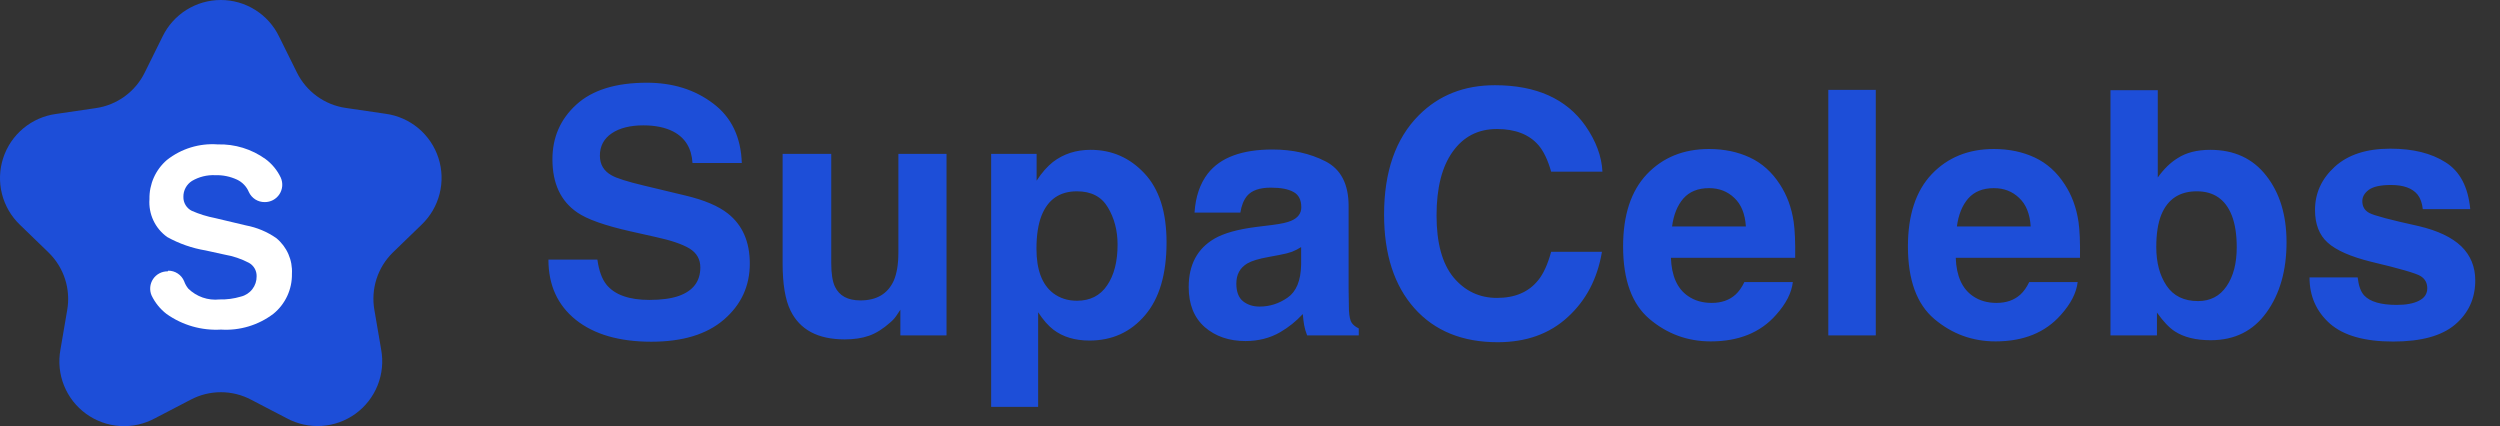 <svg width="176" height="30" viewBox="0 0 176 30" fill="none" xmlns="http://www.w3.org/2000/svg">
<rect x="0" y="0" width="176" height="30" fill="#333333" stroke="none"/>
<path d="M19.648 2.574L20.897 5.093C21.224 5.76 21.71 6.337 22.311 6.774C22.912 7.211 23.611 7.494 24.347 7.599L27.139 8.009C27.99 8.123 28.791 8.476 29.45 9.025C30.109 9.575 30.599 10.3 30.864 11.116C31.13 11.932 31.159 12.806 30.949 13.639C30.739 14.471 30.298 15.227 29.678 15.819L27.66 17.772C27.129 18.291 26.733 18.931 26.506 19.638C26.279 20.345 26.229 21.096 26.358 21.827L26.833 24.606C26.99 25.452 26.904 26.325 26.586 27.125C26.267 27.924 25.729 28.617 25.033 29.123C24.337 29.629 23.512 29.927 22.653 29.984C21.795 30.04 20.938 29.853 20.181 29.442L17.682 28.141C17.025 27.793 16.293 27.611 15.55 27.611C14.807 27.611 14.075 27.793 13.419 28.141L10.919 29.442C10.164 29.855 9.306 30.045 8.447 29.991C7.588 29.936 6.762 29.64 6.064 29.135C5.366 28.63 4.826 27.938 4.506 27.139C4.186 26.34 4.098 25.466 4.254 24.619L4.729 21.84C4.859 21.109 4.808 20.358 4.581 19.651C4.354 18.944 3.958 18.304 3.427 17.785L1.41 15.832C0.789 15.24 0.348 14.484 0.138 13.652C-0.072 12.819 -0.042 11.945 0.223 11.129C0.488 10.313 0.979 9.588 1.638 9.038C2.297 8.489 3.098 8.136 3.948 8.022L6.74 7.612C7.476 7.507 8.175 7.224 8.777 6.787C9.378 6.35 9.863 5.773 10.19 5.106L11.44 2.58C11.812 1.808 12.394 1.156 13.119 0.7C13.845 0.243 14.684 0.001 15.542 1.43324e-06C16.399 -0.001 17.239 0.24 17.965 0.696C18.692 1.151 19.275 1.802 19.648 2.574Z" fill="#1D4ED8"/>
<path d="M11.837 19.057C12.077 19.053 12.313 19.122 12.514 19.255C12.715 19.387 12.871 19.577 12.963 19.799C13.03 19.988 13.129 20.165 13.256 20.32C13.543 20.6 13.888 20.814 14.267 20.946C14.646 21.077 15.05 21.124 15.449 21.081C15.96 21.095 16.47 21.027 16.959 20.88C17.279 20.803 17.563 20.619 17.764 20.358C17.966 20.098 18.072 19.777 18.066 19.448C18.071 19.256 18.023 19.067 17.928 18.9C17.832 18.734 17.693 18.597 17.526 18.504C16.989 18.222 16.411 18.027 15.814 17.925L14.479 17.632C13.529 17.474 12.614 17.155 11.772 16.688C11.352 16.388 11.016 15.985 10.797 15.517C10.579 15.05 10.484 14.534 10.522 14.019C10.511 13.499 10.615 12.982 10.826 12.506C11.038 12.03 11.352 11.607 11.746 11.266C12.759 10.465 14.037 10.072 15.325 10.166C16.533 10.131 17.718 10.495 18.697 11.201C19.154 11.541 19.521 11.988 19.765 12.503C19.849 12.69 19.884 12.896 19.868 13.101C19.852 13.306 19.784 13.504 19.671 13.676C19.558 13.848 19.404 13.988 19.222 14.085C19.041 14.181 18.838 14.23 18.632 14.227C18.398 14.23 18.168 14.164 17.97 14.038C17.773 13.912 17.616 13.731 17.519 13.518C17.359 13.134 17.062 12.823 16.686 12.646C16.205 12.423 15.679 12.316 15.15 12.333C14.578 12.306 14.01 12.447 13.516 12.737C13.328 12.856 13.173 13.022 13.067 13.218C12.961 13.414 12.907 13.634 12.911 13.857C12.905 14.062 12.958 14.264 13.065 14.439C13.171 14.615 13.325 14.756 13.509 14.846C14.036 15.075 14.586 15.246 15.15 15.354L17.311 15.868C18.077 16.011 18.805 16.315 19.446 16.759C19.816 17.062 20.109 17.448 20.302 17.886C20.494 18.324 20.58 18.801 20.552 19.278C20.561 19.815 20.449 20.347 20.224 20.834C19.998 21.321 19.666 21.75 19.25 22.09C18.193 22.892 16.884 23.287 15.56 23.203C14.194 23.283 12.842 22.895 11.726 22.103C11.277 21.758 10.916 21.312 10.672 20.802C10.591 20.615 10.559 20.411 10.577 20.208C10.596 20.006 10.665 19.811 10.778 19.642C10.892 19.473 11.046 19.335 11.226 19.241C11.406 19.147 11.607 19.099 11.811 19.103L11.837 19.057Z" fill="white"/>
<path d="M42.056 18.276C42.166 19.066 42.381 19.656 42.702 20.047C43.288 20.758 44.292 21.114 45.715 21.114C46.567 21.114 47.259 21.02 47.791 20.832C48.799 20.473 49.303 19.804 49.303 18.827C49.303 18.256 49.053 17.815 48.553 17.502C48.053 17.197 47.267 16.927 46.196 16.693L44.367 16.282C42.569 15.876 41.326 15.434 40.638 14.957C39.473 14.16 38.891 12.913 38.891 11.217C38.891 9.669 39.453 8.383 40.579 7.359C41.705 6.335 43.358 5.823 45.539 5.823C47.361 5.823 48.912 6.307 50.194 7.277C51.484 8.238 52.161 9.638 52.223 11.475H48.752C48.69 10.435 48.236 9.696 47.392 9.258C46.829 8.969 46.129 8.825 45.293 8.825C44.363 8.825 43.62 9.012 43.065 9.387C42.51 9.763 42.232 10.287 42.232 10.959C42.232 11.576 42.506 12.038 43.053 12.342C43.405 12.546 44.156 12.784 45.305 13.058L48.283 13.773C49.589 14.086 50.574 14.504 51.238 15.028C52.27 15.841 52.786 17.017 52.786 18.557C52.786 20.137 52.18 21.45 50.968 22.497C49.764 23.537 48.06 24.057 45.856 24.057C43.604 24.057 41.834 23.545 40.544 22.521C39.254 21.489 38.609 20.074 38.609 18.276H42.056ZM58.52 10.83V18.534C58.52 19.261 58.606 19.808 58.778 20.176C59.083 20.824 59.681 21.149 60.572 21.149C61.714 21.149 62.495 20.688 62.917 19.765C63.136 19.265 63.246 18.604 63.246 17.783V10.83H66.635V23.611H63.386V21.805C63.355 21.845 63.277 21.962 63.152 22.157C63.027 22.353 62.878 22.525 62.706 22.673C62.183 23.142 61.674 23.463 61.182 23.635C60.697 23.807 60.127 23.893 59.47 23.893C57.578 23.893 56.304 23.213 55.647 21.852C55.28 21.102 55.096 19.996 55.096 18.534V10.83H58.52ZM78.677 17.221C78.677 16.236 78.451 15.364 77.997 14.606C77.552 13.847 76.825 13.468 75.816 13.468C74.605 13.468 73.772 14.043 73.319 15.192C73.084 15.802 72.967 16.576 72.967 17.514C72.967 18.999 73.362 20.043 74.151 20.645C74.62 20.996 75.175 21.172 75.816 21.172C76.746 21.172 77.454 20.813 77.939 20.093C78.431 19.374 78.677 18.417 78.677 17.221ZM76.778 10.548C78.271 10.548 79.533 11.1 80.565 12.202C81.605 13.304 82.125 14.922 82.125 17.056C82.125 19.308 81.617 21.024 80.6 22.204C79.592 23.385 78.29 23.975 76.696 23.975C75.679 23.975 74.835 23.721 74.163 23.213C73.795 22.931 73.436 22.521 73.084 21.981V28.642H69.777V10.83H72.978V12.718C73.338 12.163 73.721 11.725 74.128 11.404C74.87 10.834 75.754 10.548 76.778 10.548ZM91.6 17.396C91.389 17.529 91.174 17.639 90.955 17.725C90.744 17.803 90.451 17.877 90.075 17.948L89.325 18.088C88.621 18.213 88.117 18.366 87.812 18.546C87.296 18.851 87.038 19.323 87.038 19.965C87.038 20.535 87.195 20.95 87.507 21.207C87.828 21.458 88.215 21.583 88.668 21.583C89.387 21.583 90.048 21.372 90.65 20.95C91.26 20.527 91.576 19.757 91.6 18.639V17.396ZM89.571 15.837C90.189 15.759 90.63 15.661 90.896 15.544C91.373 15.341 91.611 15.024 91.611 14.594C91.611 14.07 91.428 13.71 91.06 13.515C90.701 13.312 90.169 13.21 89.466 13.21C88.676 13.21 88.117 13.406 87.789 13.796C87.554 14.086 87.398 14.477 87.32 14.969H84.095C84.165 13.851 84.478 12.933 85.033 12.213C85.916 11.088 87.433 10.525 89.583 10.525C90.982 10.525 92.225 10.802 93.312 11.357C94.398 11.912 94.942 12.96 94.942 14.5V20.363C94.942 20.77 94.95 21.262 94.965 21.841C94.989 22.279 95.055 22.576 95.164 22.732C95.274 22.888 95.438 23.017 95.657 23.119V23.611H92.022C91.92 23.353 91.85 23.111 91.811 22.884C91.772 22.658 91.74 22.4 91.717 22.11C91.256 22.611 90.724 23.037 90.122 23.389C89.403 23.803 88.59 24.01 87.683 24.01C86.526 24.01 85.569 23.682 84.81 23.025C84.06 22.36 83.684 21.422 83.684 20.211C83.684 18.639 84.29 17.502 85.502 16.798C86.166 16.415 87.144 16.142 88.434 15.978L89.571 15.837ZM97.439 15.11C97.439 12.092 98.248 9.767 99.867 8.133C101.274 6.71 103.064 5.999 105.237 5.999C108.145 5.999 110.272 6.952 111.616 8.86C112.359 9.931 112.758 11.006 112.812 12.085H109.201C108.966 11.256 108.665 10.63 108.298 10.208C107.641 9.458 106.668 9.083 105.378 9.083C104.065 9.083 103.029 9.614 102.271 10.677C101.512 11.733 101.133 13.23 101.133 15.168C101.133 17.107 101.532 18.561 102.329 19.531C103.134 20.492 104.155 20.973 105.39 20.973C106.656 20.973 107.622 20.559 108.286 19.73C108.653 19.284 108.958 18.616 109.201 17.725H112.777C112.464 19.609 111.663 21.141 110.373 22.321C109.091 23.502 107.446 24.092 105.437 24.092C102.951 24.092 100.996 23.295 99.573 21.7C98.151 20.097 97.439 17.901 97.439 15.11ZM120.317 13.245C119.543 13.245 118.941 13.488 118.511 13.972C118.089 14.457 117.823 15.114 117.714 15.942H122.909C122.854 15.059 122.584 14.391 122.1 13.937C121.623 13.476 121.029 13.245 120.317 13.245ZM120.317 10.49C121.38 10.49 122.338 10.689 123.19 11.088C124.042 11.486 124.746 12.116 125.301 12.976C125.801 13.734 126.125 14.613 126.274 15.614C126.36 16.2 126.395 17.045 126.38 18.147H117.632C117.679 19.429 118.081 20.328 118.84 20.844C119.301 21.165 119.856 21.325 120.505 21.325C121.193 21.325 121.752 21.129 122.182 20.738C122.416 20.527 122.623 20.234 122.803 19.859H126.215C126.129 20.617 125.735 21.387 125.031 22.169C123.937 23.412 122.404 24.034 120.434 24.034C118.808 24.034 117.374 23.51 116.131 22.462C114.888 21.415 114.266 19.71 114.266 17.349C114.266 15.137 114.825 13.441 115.943 12.26C117.069 11.08 118.527 10.49 120.317 10.49ZM132.055 23.611H128.713V6.327H132.055V23.611ZM140.369 13.245C139.595 13.245 138.993 13.488 138.563 13.972C138.141 14.457 137.875 15.114 137.766 15.942H142.96C142.906 15.059 142.636 14.391 142.151 13.937C141.674 13.476 141.08 13.245 140.369 13.245ZM140.369 10.49C141.432 10.49 142.39 10.689 143.242 11.088C144.094 11.486 144.797 12.116 145.353 12.976C145.853 13.734 146.177 14.613 146.326 15.614C146.412 16.2 146.447 17.045 146.431 18.147H137.684C137.731 19.429 138.133 20.328 138.891 20.844C139.353 21.165 139.908 21.325 140.557 21.325C141.244 21.325 141.803 21.129 142.233 20.738C142.468 20.527 142.675 20.234 142.855 19.859H146.267C146.181 20.617 145.786 21.387 145.083 22.169C143.988 23.412 142.456 24.034 140.486 24.034C138.86 24.034 137.426 23.51 136.183 22.462C134.94 21.415 134.318 19.71 134.318 17.349C134.318 15.137 134.877 13.441 135.995 12.26C137.121 11.08 138.579 10.49 140.369 10.49ZM155.601 10.548C157.282 10.548 158.595 11.154 159.541 12.366C160.495 13.578 160.972 15.141 160.972 17.056C160.972 19.042 160.503 20.688 159.565 21.993C158.627 23.299 157.317 23.951 155.636 23.951C154.581 23.951 153.733 23.74 153.092 23.318C152.709 23.068 152.294 22.63 151.849 22.005V23.611H148.577V6.35H151.907V12.495C152.33 11.901 152.795 11.447 153.303 11.135C153.905 10.744 154.671 10.548 155.601 10.548ZM154.745 21.196C155.605 21.196 156.274 20.848 156.75 20.152C157.227 19.456 157.466 18.542 157.466 17.408C157.466 16.501 157.348 15.751 157.114 15.157C156.668 14.031 155.847 13.468 154.651 13.468C153.44 13.468 152.607 14.019 152.154 15.122C151.919 15.708 151.802 16.466 151.802 17.396C151.802 18.491 152.044 19.398 152.529 20.117C153.014 20.836 153.752 21.196 154.745 21.196ZM165.979 19.531C166.049 20.125 166.202 20.547 166.436 20.797C166.851 21.243 167.617 21.465 168.735 21.465C169.391 21.465 169.911 21.368 170.294 21.172C170.685 20.977 170.88 20.684 170.88 20.293C170.88 19.918 170.724 19.632 170.411 19.437C170.099 19.241 168.938 18.905 166.929 18.428C165.482 18.069 164.462 17.619 163.868 17.08C163.274 16.548 162.977 15.782 162.977 14.781C162.977 13.601 163.438 12.589 164.361 11.744C165.291 10.892 166.596 10.466 168.277 10.466C169.872 10.466 171.17 10.787 172.17 11.428C173.179 12.061 173.757 13.159 173.906 14.723H170.564C170.517 14.293 170.396 13.953 170.2 13.703C169.833 13.249 169.208 13.023 168.324 13.023C167.597 13.023 167.077 13.136 166.765 13.363C166.46 13.589 166.307 13.855 166.307 14.16C166.307 14.543 166.471 14.821 166.8 14.993C167.128 15.172 168.289 15.481 170.282 15.919C171.611 16.232 172.608 16.705 173.273 17.338C173.929 17.979 174.258 18.78 174.258 19.742C174.258 21.008 173.785 22.044 172.839 22.849C171.901 23.646 170.447 24.045 168.477 24.045C166.467 24.045 164.982 23.623 164.021 22.779C163.067 21.927 162.59 20.844 162.59 19.531H165.979Z" fill="#1D4ED8"/>
</svg>
